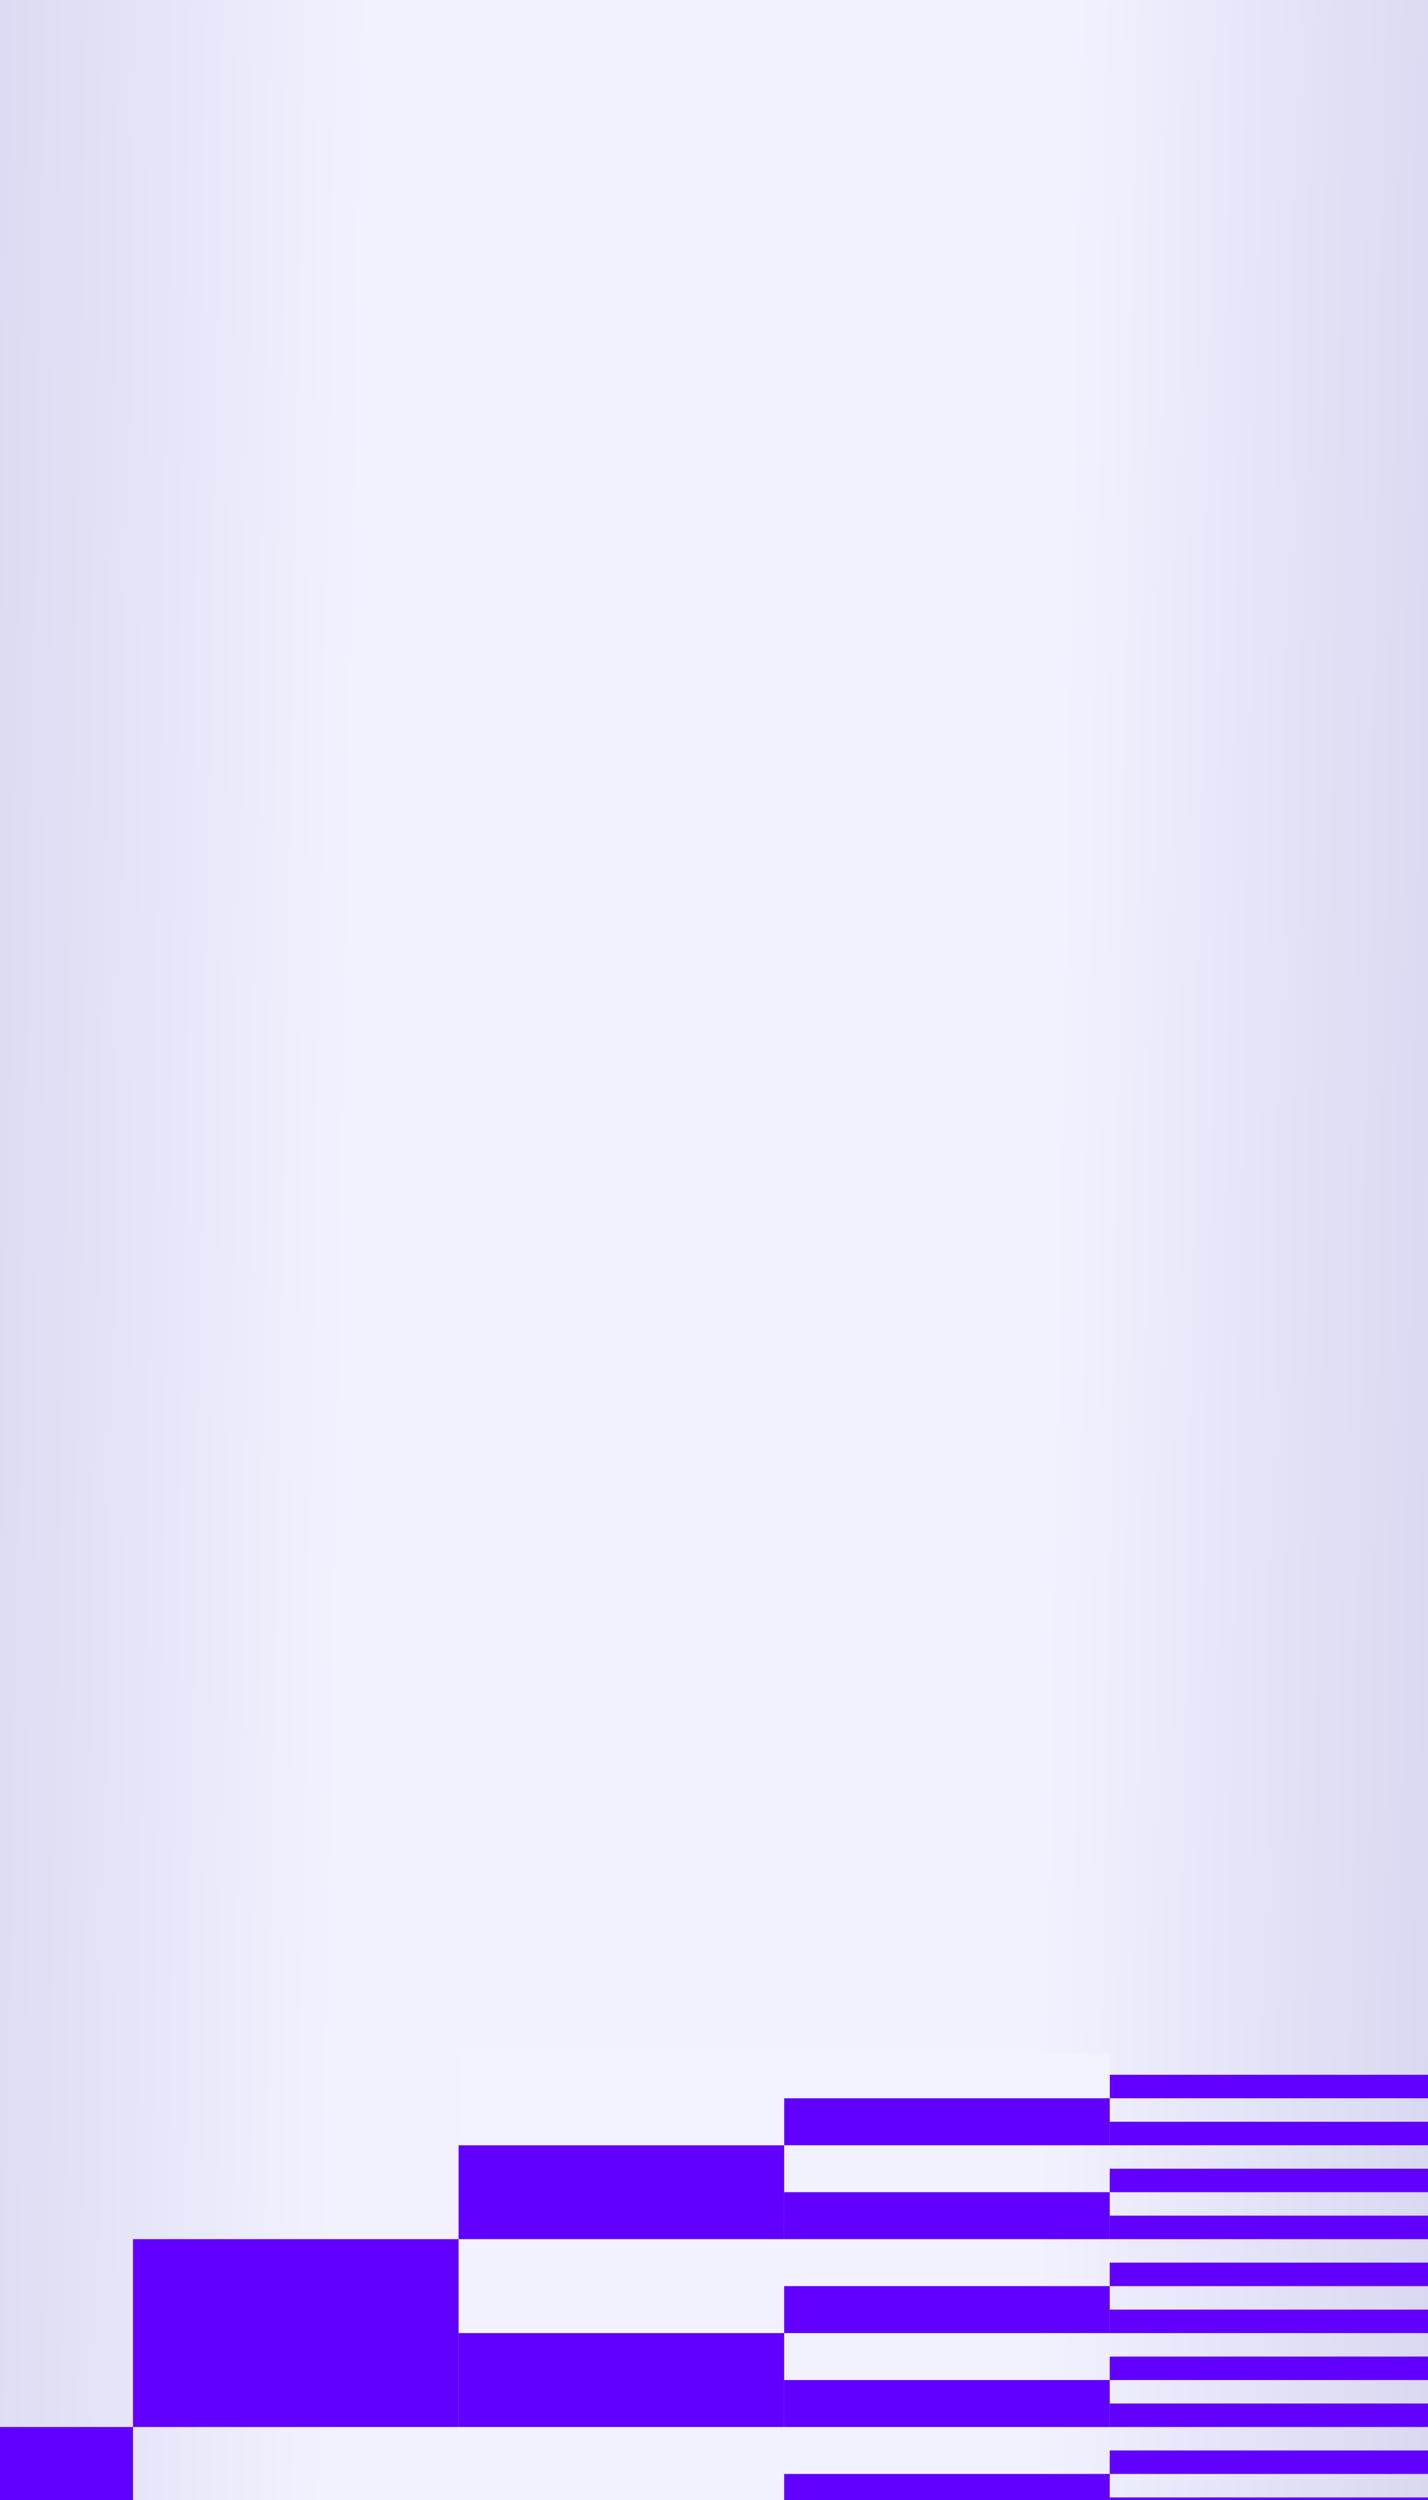 <?xml version="1.0" encoding="UTF-8"?>
<svg xmlns="http://www.w3.org/2000/svg" width="400" height="700" viewBox="0 0 400 700" fill="none">
  <rect x="0" y="0" width="400" height="700" fill="#333333" stroke="none"/>
  <g clip-path="url(#clip0_11174_1399)">
    <rect width="400" height="700" fill="url(#paint0_linear_11174_1399)"></rect>
    <rect width="400" height="700" fill="url(#paint1_linear_11174_1399)"></rect>
    <g clip-path="url(#clip1_11174_1399)">
      <g clip-path="url(#clip2_11174_1399)">
        <rect width="105.194" height="91.2" transform="matrix(-1.02036e-07 -1 -1 1.64702e-07 37.254 784.754)" fill="#6100FF"></rect>
        <rect width="52.597" height="91.2" transform="matrix(-1.02036e-07 -1 -1 1.64702e-07 128.454 679.559)" fill="#6100FF"></rect>
        <rect width="26.298" height="91.2" transform="matrix(-1.02031e-07 -1 -1 1.64708e-07 219.653 679.559)" fill="#6100FF"></rect>
        <rect width="26.298" height="91.2" transform="matrix(-1.02031e-07 -1 -1 1.64708e-07 219.653 626.962)" fill="#6100FF"></rect>
        <rect width="13.149" height="91.2" transform="matrix(-1.02031e-07 -1 -1 1.64708e-07 310.854 705.857)" fill="#6100FF"></rect>
        <rect width="13.149" height="91.2" transform="matrix(-1.02031e-07 -1 -1 1.64708e-07 310.854 679.559)" fill="#6100FF"></rect>
        <rect width="13.149" height="91.2" transform="matrix(-1.02031e-07 -1 -1 1.64708e-07 310.854 653.261)" fill="#6100FF"></rect>
        <rect width="13.149" height="91.2" transform="matrix(-1.02031e-07 -1 -1 1.64708e-07 310.854 626.962)" fill="#6100FF"></rect>
        <rect width="13.149" height="91.2" transform="matrix(-1.02031e-07 -1 -1 1.64708e-07 310.854 600.664)" fill="#6100FF"></rect>
        <rect width="6.575" height="91.2" transform="matrix(-7.28052e-08 -1 -1 2.10697e-07 402.054 705.857)" fill="#6100FF"></rect>
        <rect width="6.575" height="91.2" transform="matrix(-7.28052e-08 -1 -1 2.10697e-07 402.054 692.708)" fill="#6100FF"></rect>
        <rect width="6.575" height="91.2" transform="matrix(-7.28052e-08 -1 -1 2.10697e-07 402.054 679.559)" fill="#6100FF"></rect>
        <rect width="6.575" height="91.2" transform="matrix(-7.54533e-08 -1 -1 2.0585e-07 402.054 666.41)" fill="#6100FF"></rect>
        <rect width="6.575" height="91.2" transform="matrix(-7.54533e-08 -1 -1 2.0585e-07 402.054 653.261)" fill="#6100FF"></rect>
        <rect width="6.575" height="91.2" transform="matrix(-7.54533e-08 -1 -1 2.0585e-07 402.054 640.111)" fill="#6100FF"></rect>
        <rect width="6.575" height="91.2" transform="matrix(-7.54533e-08 -1 -1 2.0585e-07 402.054 626.962)" fill="#6100FF"></rect>
        <rect width="6.575" height="91.2" transform="matrix(-7.54533e-08 -1 -1 2.0585e-07 402.054 613.813)" fill="#6100FF"></rect>
        <rect width="6.575" height="91.2" transform="matrix(-7.28052e-08 -1 -1 2.10697e-07 402.054 600.664)" fill="#6100FF"></rect>
        <rect width="6.575" height="91.2" transform="matrix(-7.28052e-08 -1 -1 2.10697e-07 402.054 587.515)" fill="#6100FF"></rect>
        <path fill-rule="evenodd" clip-rule="evenodd" d="M219.655 587.514L219.655 574.365L310.855 574.365L310.855 587.514L219.655 587.514ZM219.654 600.664L128.454 600.664L128.454 574.365L219.654 574.365L219.654 600.664ZM128.454 732.157L128.454 758.455L219.654 758.455L219.654 732.157L128.454 732.157ZM219.654 784.754L128.454 784.753L37.254 784.753L-53.945 784.754L-53.945 889.948L37.255 889.948L37.255 837.35L128.454 837.35L128.454 811.052L219.654 811.052L219.654 784.754ZM-53.947 995.142L-53.947 889.948L-145.147 889.948L-145.147 942.545L-236.345 942.545L-236.345 995.142L-145.147 995.142L-145.146 995.142L-53.947 995.142ZM128.454 916.246L128.454 942.545L219.654 942.545L219.654 968.843L128.454 968.844L128.454 942.545L37.254 942.545L37.254 889.948L128.454 889.948L219.654 889.948L219.654 916.246L128.454 916.246ZM-236.346 968.844L-236.346 995.142L-327.546 995.142L-327.546 968.844L-236.346 968.844ZM128.454 837.352L128.454 863.65L219.654 863.65L219.654 837.351L128.454 837.352ZM219.655 968.843L219.655 981.993L310.854 981.992L310.854 988.567L402.053 988.567L402.053 981.992L310.855 981.993L310.855 975.418L402.053 975.418L402.053 968.843L310.855 968.843L310.854 968.843L219.655 968.843ZM219.655 942.545L310.854 942.545L310.855 942.545L402.053 942.545L402.053 949.12L310.855 949.12L310.855 955.694L402.053 955.694L402.053 962.269L310.854 962.269L310.854 955.694L219.655 955.694L219.655 942.545ZM219.655 916.247L219.655 929.396L310.854 929.396L310.854 935.97L402.053 935.97L402.053 929.396L310.855 929.396L310.855 922.821L402.053 922.821L402.053 916.247L310.855 916.247L310.854 916.247L219.655 916.247ZM219.655 903.097L219.655 889.948L310.854 889.948L310.855 889.948L402.054 889.948L402.054 896.523L310.855 896.523L310.855 903.097L402.054 903.097L402.054 909.672L310.854 909.672L310.854 903.097L310.855 903.097L219.655 903.097ZM219.655 863.65L219.655 876.799L310.855 876.799L310.855 870.224L402.054 870.224L402.054 863.65L310.855 863.65L310.854 863.65L219.655 863.65ZM310.855 876.799L310.854 876.799L310.854 883.374L402.054 883.374L402.054 876.799L310.855 876.799ZM219.655 850.5L219.655 837.35L310.854 837.35L310.855 837.35L402.054 837.35L402.054 843.925L310.855 843.925L310.855 850.5L219.655 850.5ZM219.655 811.052L219.655 824.201L310.854 824.201L310.854 830.776L402.054 830.776L402.054 824.201L310.855 824.201L310.855 817.626L402.054 817.626L402.054 811.052L310.854 811.052L310.854 811.052L219.655 811.052ZM219.655 797.903L219.655 784.754L310.854 784.754L310.855 784.754L402.054 784.754L402.054 791.328L310.855 791.328L310.855 797.903L402.054 797.903L402.054 804.477L310.854 804.477L310.854 797.903L219.655 797.903ZM219.655 758.455L219.655 771.605L310.854 771.605L310.854 778.179L402.054 778.179L402.054 771.604L310.855 771.604L310.855 765.03L402.054 765.03L402.054 758.455L310.855 758.455L310.854 758.455L219.655 758.455ZM219.655 745.305L219.655 732.156L310.854 732.156L310.855 732.156L402.054 732.156L402.054 738.73L310.855 738.73L310.855 745.305L219.655 745.305ZM219.655 705.857L219.655 719.006L310.855 719.006L310.855 712.432L402.054 712.432L402.054 705.857L310.855 705.857L310.854 705.857L219.655 705.857ZM-418.745 995.142L-418.745 988.567L-509.945 988.567L-509.945 995.142L-418.745 995.142ZM310.854 857.075L310.854 850.501L402.054 850.5L402.054 857.075L310.854 857.075ZM310.854 751.881L310.854 745.306L402.054 745.306L402.054 751.881L310.854 751.881ZM310.854 725.581L310.854 719.007L402.054 719.007L402.054 725.581L310.854 725.581Z" fill="#F3F2FF"></path>
      </g>
    </g>
  </g>
  <defs>
    <linearGradient id="paint0_linear_11174_1399" x1="250.794" y1="786.333" x2="250.794" y2="-174.795" gradientUnits="userSpaceOnUse">
      <stop stop-color="#9694CD"></stop>
      <stop offset="0.442" stop-color="#DAD9FF"></stop>
      <stop offset="0.652" stop-color="#DAD9FF"></stop>
      <stop offset="1" stop-color="#9694CD"></stop>
    </linearGradient>
    <linearGradient id="paint1_linear_11174_1399" x1="-327.683" y1="350" x2="701.349" y2="368.093" gradientUnits="userSpaceOnUse">
      <stop stop-color="#9694CD"></stop>
      <stop offset="0.415" stop-color="#F2F2FF"></stop>
      <stop offset="0.603" stop-color="#F2F2FF"></stop>
      <stop offset="1" stop-color="#9694CD"></stop>
    </linearGradient>
    <clipPath id="clip0_11174_1399">
      <rect width="400" height="700" fill="white"></rect>
    </clipPath>
    <clipPath id="clip1_11174_1399">
      <rect width="912" height="420.777" fill="white" transform="matrix(1 0 0 -1 -456 995.777)"></rect>
    </clipPath>
    <clipPath id="clip2_11174_1399">
      <rect width="912" height="420.777" fill="white" transform="matrix(-1 -8.74228e-08 -8.74228e-08 1 402.054 574.365)"></rect>
    </clipPath>
  </defs>
</svg>